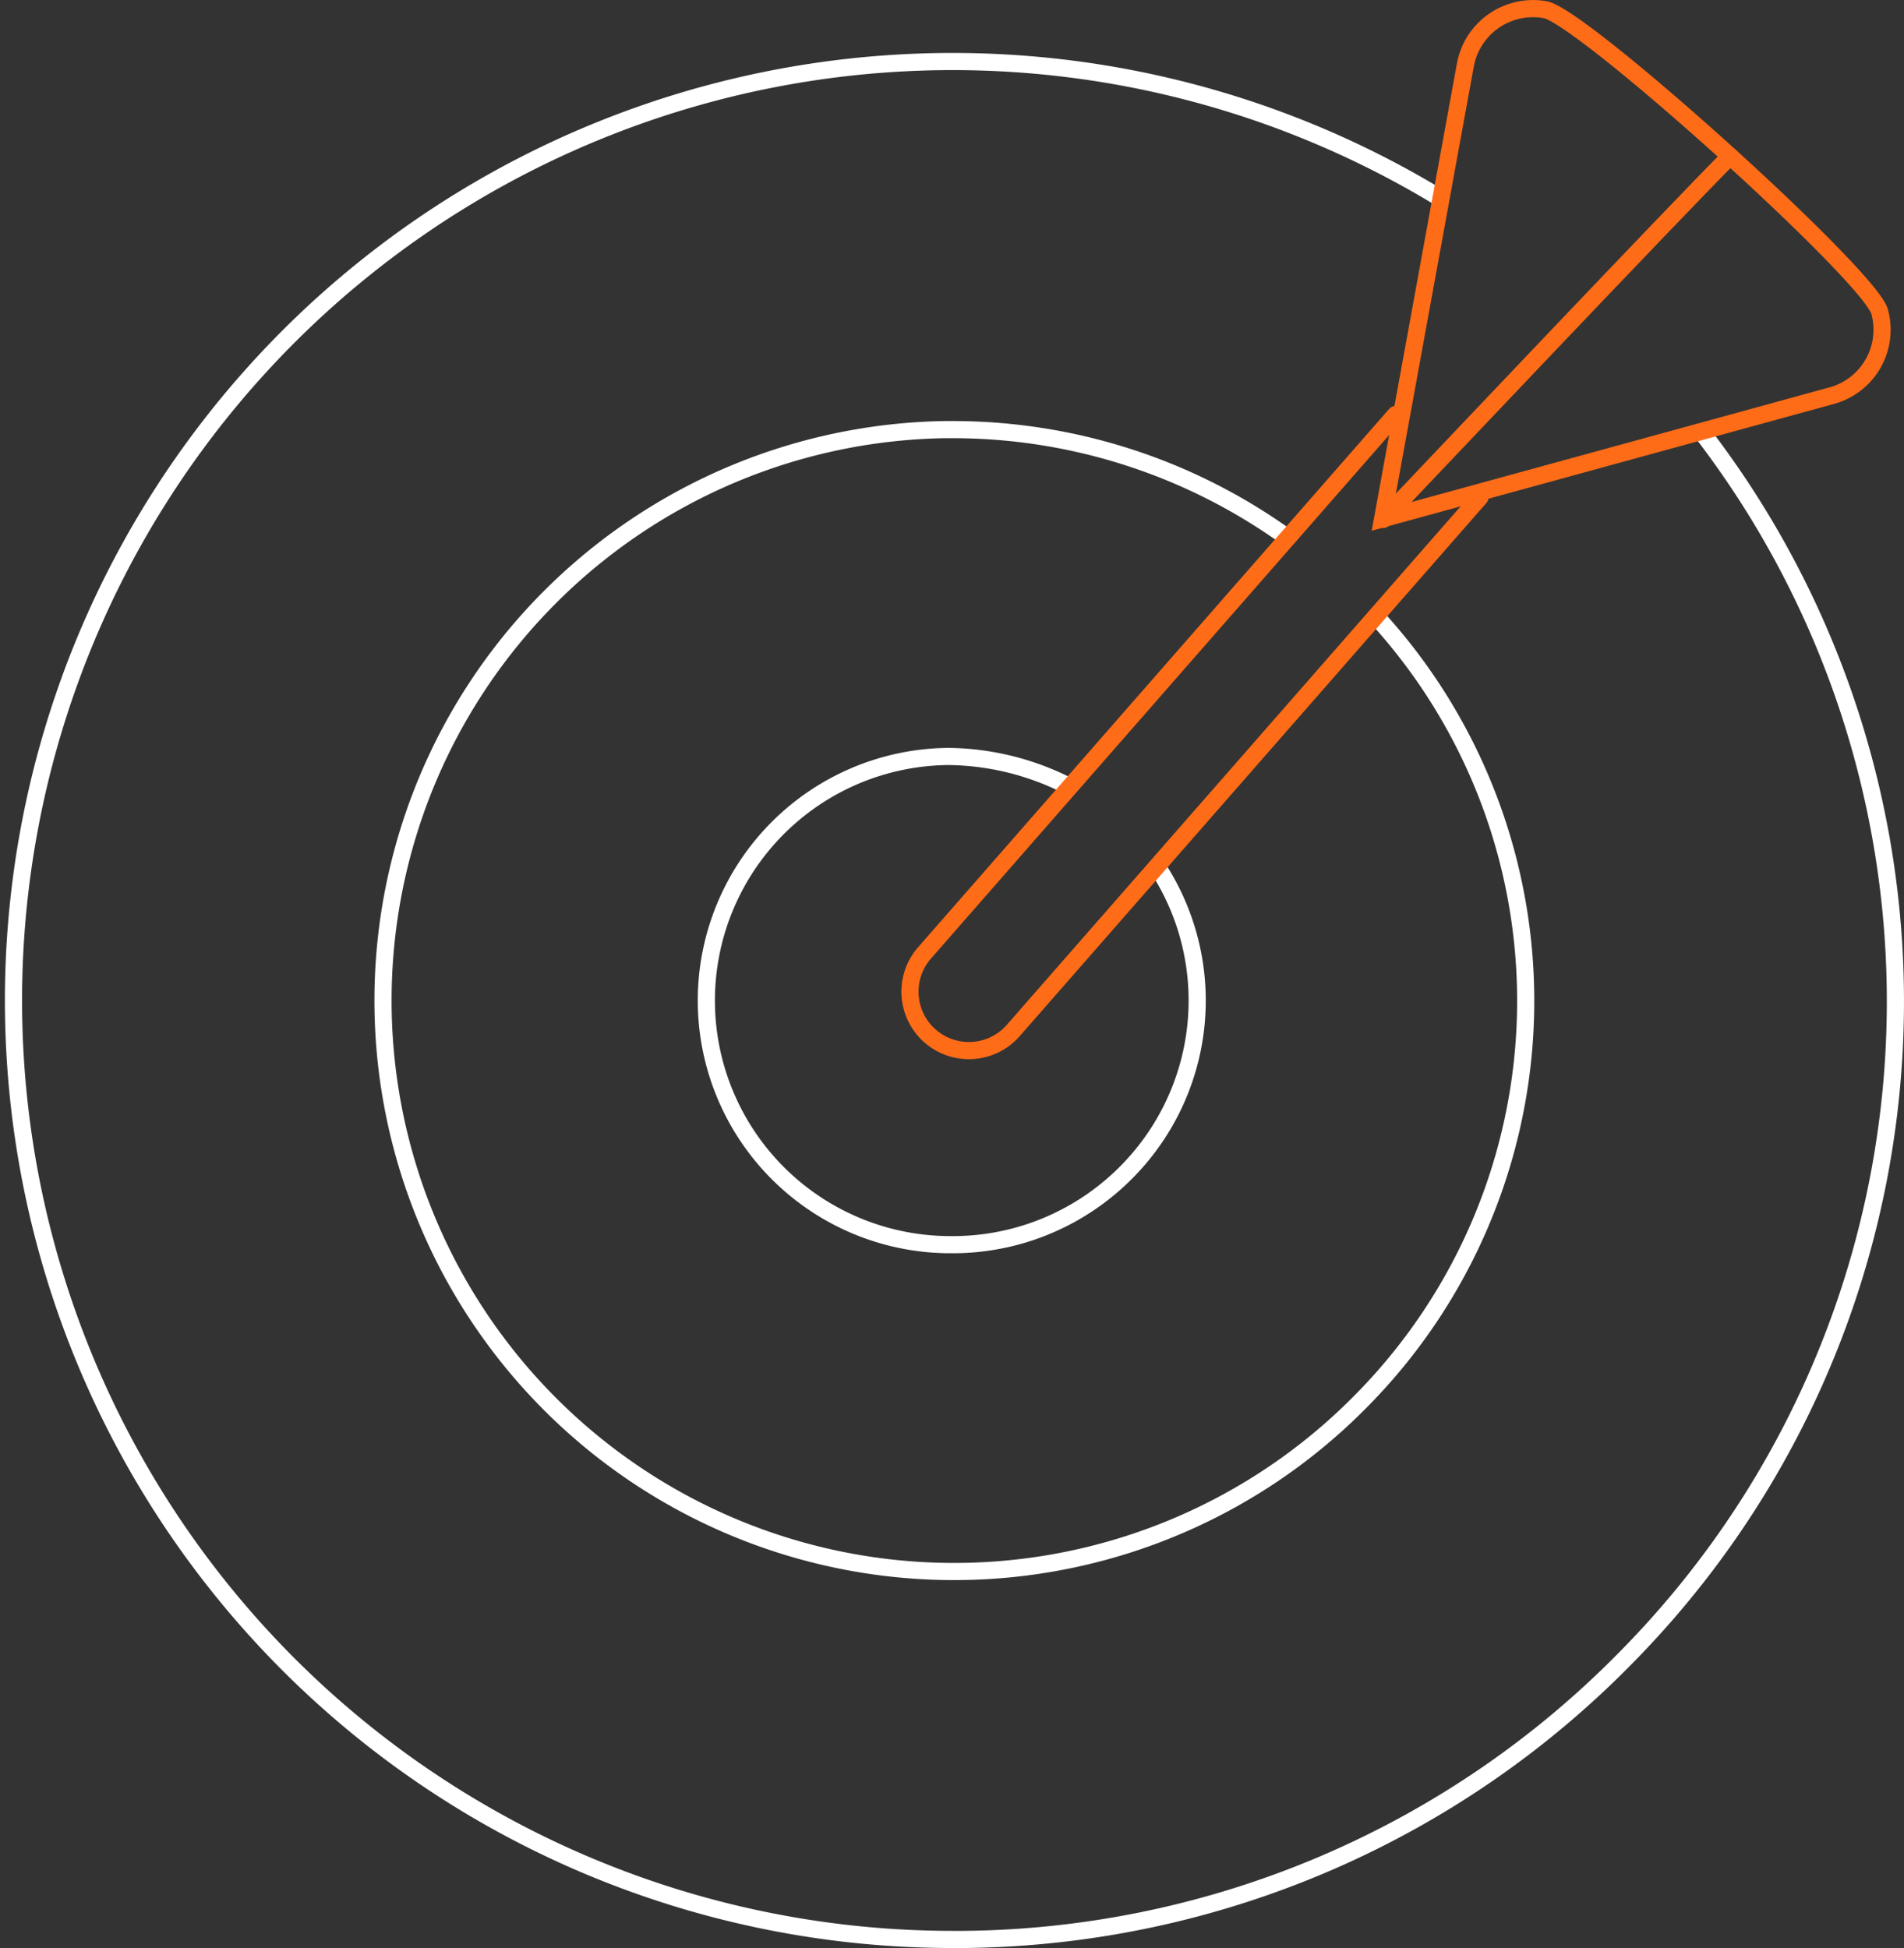 <svg xmlns="http://www.w3.org/2000/svg" width="110.991" height="113.571" viewBox="0 0 110.991 113.571"><rect x="0" y="0" width="110.991" height="113.571" fill="#333333" stroke="none"/><g transform="translate(-37.389 -36.282)"><g transform="translate(37.889 36.789)"><g transform="translate(0 3.087)"><path d="M136.714,61.187a54.438,54.438,0,0,1-4.468,71.21A54.757,54.757,0,0,1,93.559,148.9h0c-.233,0-.465,0-.7,0a54.74,54.74,0,1,1,28.32-101.619" transform="translate(-37.889 -39.427)" fill="none" stroke="#fff" stroke-linecap="round" stroke-linejoin="round" stroke-miterlimit="10" stroke-width="1"/></g><g transform="translate(21.552 24.539)"><path d="M109.025,63.859a33.371,33.371,0,0,0-19.27-6.1c-.138,0-.275,0-.414,0A33.288,33.288,0,1,0,113.687,114.3a33.148,33.148,0,0,0,1.008-45.4" transform="translate(-56.308 -57.759)" fill="none" stroke="#fff" stroke-linecap="round" stroke-linejoin="round" stroke-miterlimit="10" stroke-width="1"/></g><g transform="translate(40.699 43.598)"><path d="M93.612,75.7a15.745,15.745,0,0,0-6.821-1.657,14.231,14.231,0,0,0,.174,28.462l.177,0m0,0A14.235,14.235,0,0,0,97.2,98.213a14.2,14.2,0,0,0,1.88-17.5" transform="translate(-72.67 -74.047)" fill="none" stroke="#fff" stroke-linecap="round" stroke-linejoin="round" stroke-miterlimit="10" stroke-width="1"/></g><g transform="translate(52.519 23.659)"><path d="M116.023,61.833,88.8,92.939a3.436,3.436,0,0,1-5.181-4.514l27.491-31.418" transform="translate(-82.771 -57.007)" fill="none" stroke="#ff6c18" stroke-linecap="round" stroke-miterlimit="10" stroke-width="1"/></g><g transform="translate(80.099)"><path d="M135.312,54.45a3.984,3.984,0,0,1-2.8,4.9l-26.175,7.181,4.828-26.471a4.013,4.013,0,0,1,4.657-3.211C118,37.244,134.724,52.324,135.312,54.45Z" transform="translate(-106.341 -36.789)" fill="none" stroke="#ff6c18" stroke-linecap="round" stroke-miterlimit="10" stroke-width="1"/></g><g transform="translate(80.13 8.605)"><path d="M106.367,65.314s17.122-18.084,20.224-21.172" transform="translate(-106.367 -44.142)" fill="none" stroke="#ff6c18" stroke-linecap="round" stroke-miterlimit="10" stroke-width="1"/></g></g></g></svg>